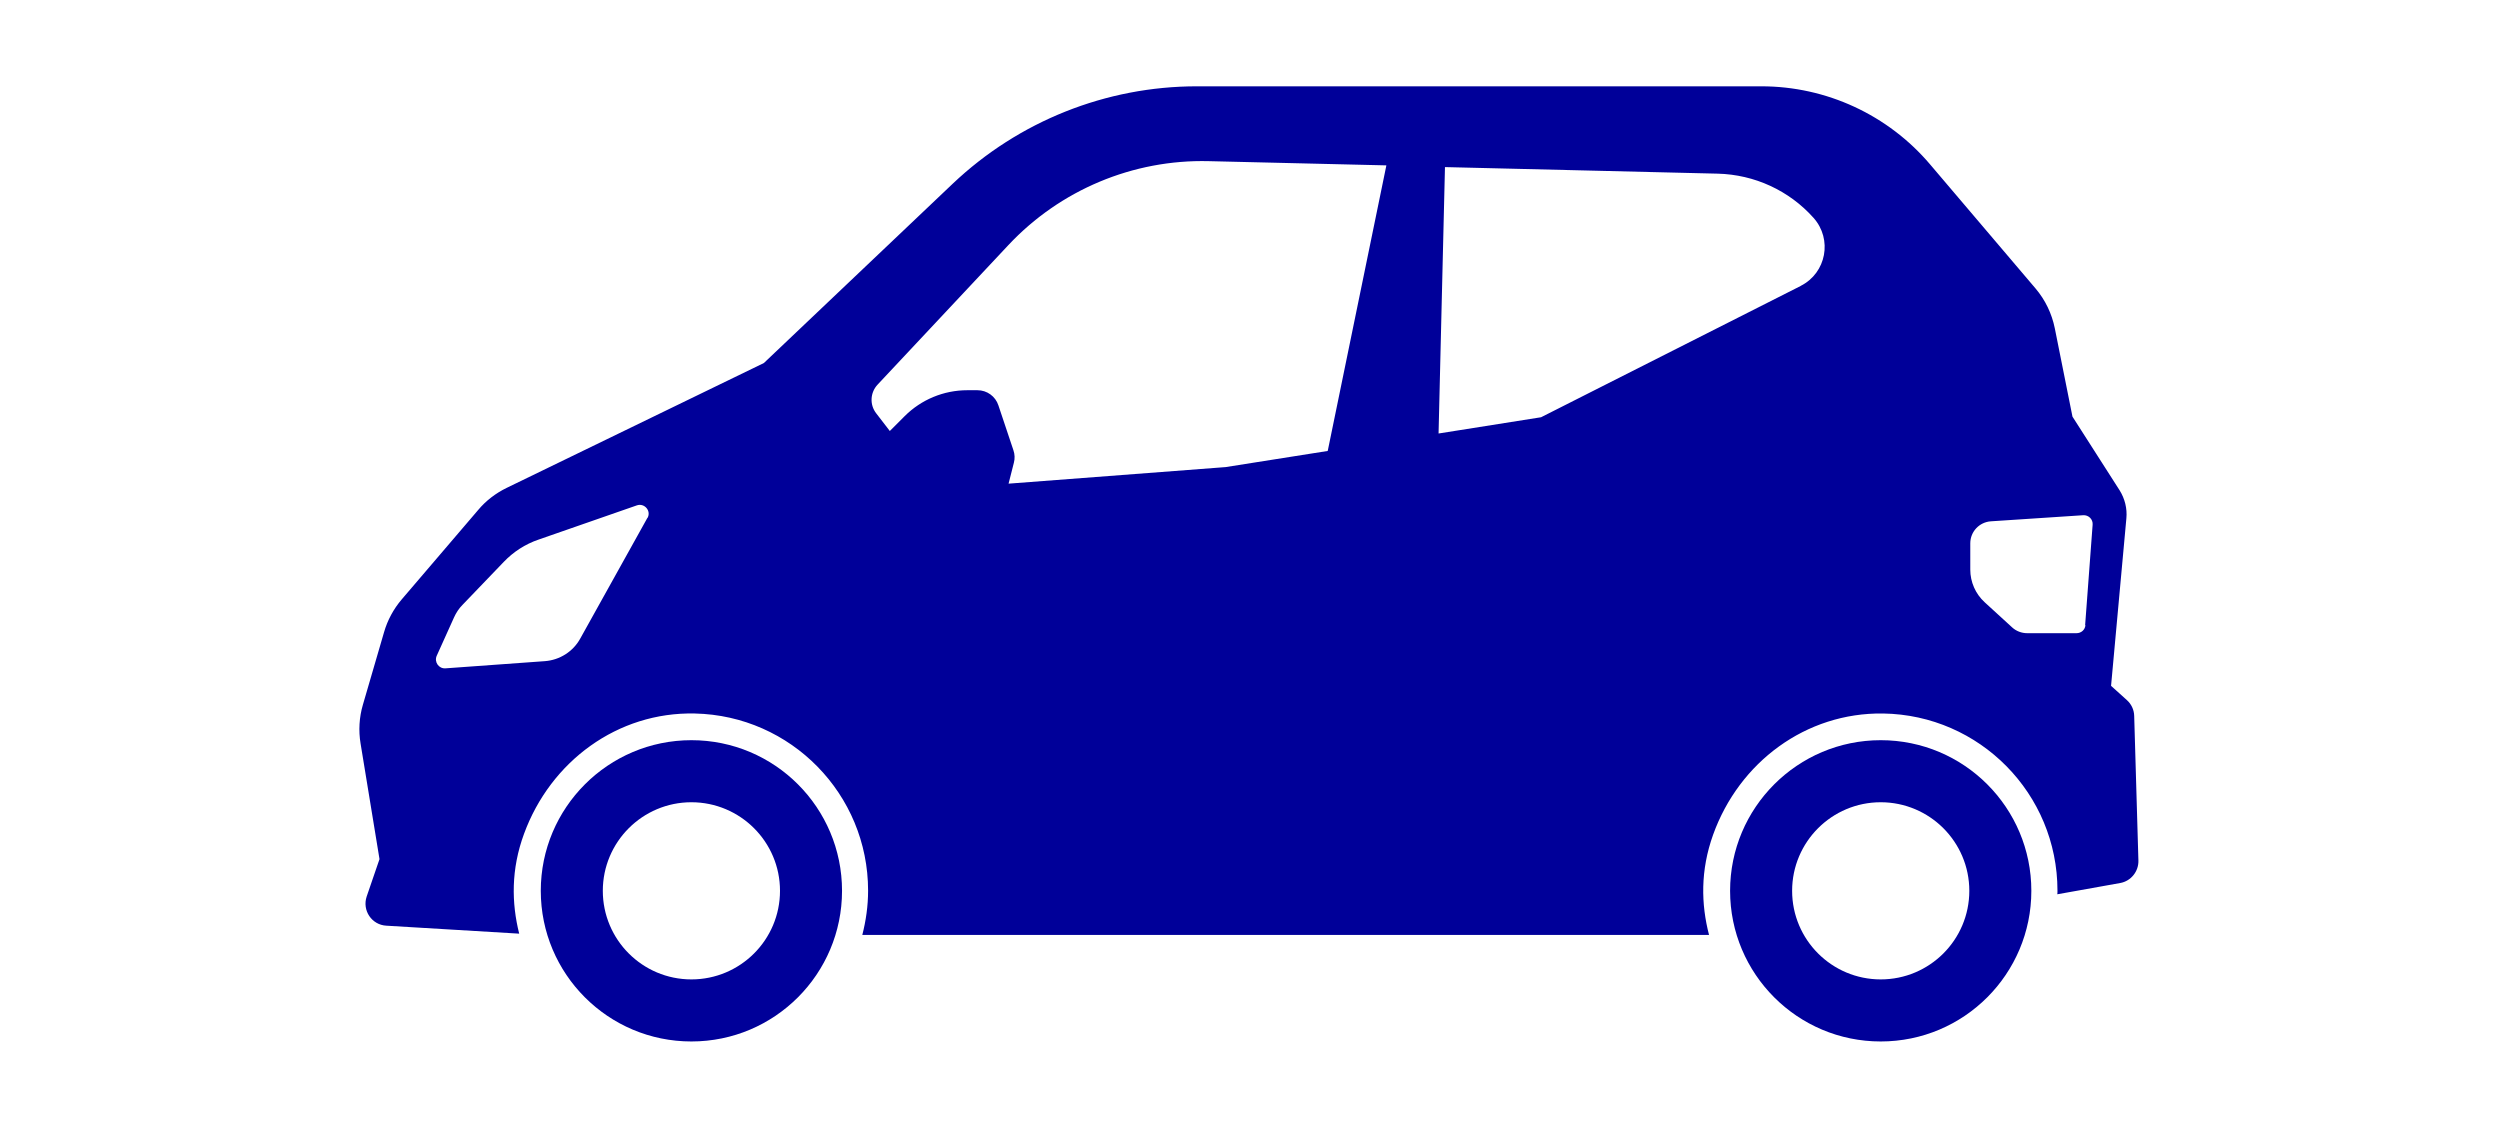<svg width="80" height="36" viewBox="0 0 80 36" fill="none" xmlns="http://www.w3.org/2000/svg">
<path d="M22.125 23.686C19.465 23.686 17.305 25.846 17.305 28.506C17.305 31.166 19.46 33.327 22.125 33.327C24.79 33.327 26.945 31.166 26.945 28.506C26.945 25.846 24.79 23.686 22.125 23.686ZM22.125 31.341C20.56 31.341 19.29 30.072 19.29 28.506C19.29 26.942 20.56 25.672 22.125 25.672C23.69 25.672 24.96 26.942 24.96 28.506C24.96 30.072 23.69 31.341 22.125 31.341Z" fill="#000099"/>
<path d="M60.183 23.686C57.523 23.686 55.363 25.846 55.363 28.506C55.363 31.166 57.518 33.327 60.183 33.327C62.848 33.327 65.003 31.166 65.003 28.506C65.003 25.846 62.848 23.686 60.183 23.686ZM60.183 31.341C58.618 31.341 57.348 30.072 57.348 28.506C57.348 26.942 58.618 25.672 60.183 25.672C61.748 25.672 63.018 26.942 63.018 28.506C63.018 30.072 61.748 31.341 60.183 31.341Z" fill="#000099"/>
<path d="M68.294 22.907C68.289 22.712 68.204 22.532 68.059 22.402L67.554 21.947L68.044 16.587C68.074 16.272 67.994 15.957 67.829 15.692L66.319 13.332L65.754 10.507C65.659 10.037 65.449 9.597 65.134 9.227L61.764 5.262C60.419 3.677 58.444 2.762 56.364 2.762H38.299C35.394 2.762 32.599 3.877 30.489 5.877L24.444 11.617L16.214 15.612C15.864 15.782 15.549 16.022 15.299 16.322L12.854 19.182C12.594 19.487 12.399 19.847 12.289 20.232L11.614 22.547C11.494 22.952 11.469 23.382 11.539 23.797L12.144 27.492L11.734 28.687C11.584 29.132 11.894 29.597 12.364 29.622L16.614 29.877C16.369 28.897 16.349 27.822 16.769 26.682C17.619 24.362 19.764 22.777 22.234 22.832C25.309 22.897 27.779 25.412 27.779 28.502C27.779 28.992 27.709 29.467 27.594 29.917H54.689C54.434 28.932 54.409 27.857 54.819 26.712C55.654 24.387 57.789 22.797 60.259 22.832C63.349 22.877 65.839 25.397 65.839 28.502C65.839 28.542 65.839 28.577 65.834 28.617L67.844 28.257C68.189 28.197 68.439 27.887 68.429 27.537L68.294 22.902V22.907ZM20.714 16.577L18.569 20.432C18.339 20.852 17.909 21.122 17.434 21.157L14.254 21.387C14.039 21.402 13.889 21.182 13.974 20.987L14.529 19.757C14.594 19.612 14.684 19.472 14.799 19.357L16.119 17.982C16.429 17.657 16.809 17.412 17.234 17.267L20.379 16.172C20.624 16.087 20.849 16.352 20.719 16.577H20.714ZM42.479 14.432L39.219 14.947L32.274 15.477L32.444 14.807C32.479 14.677 32.474 14.537 32.429 14.407L31.949 12.972C31.854 12.682 31.584 12.487 31.279 12.487H30.954C30.199 12.487 29.479 12.787 28.949 13.317L28.474 13.792L28.039 13.227C27.824 12.952 27.844 12.562 28.084 12.307L32.269 7.842C33.924 6.077 36.259 5.097 38.679 5.157L44.364 5.292L42.489 14.422L42.479 14.432ZM57.629 9.147L49.314 13.352L46.034 13.872L46.239 5.347L54.969 5.557C56.144 5.587 57.254 6.097 58.034 6.972C58.644 7.657 58.444 8.732 57.624 9.147H57.629ZM66.734 20.002C66.724 20.152 66.599 20.262 66.449 20.262H64.869C64.694 20.262 64.519 20.197 64.389 20.077L63.509 19.272C63.214 19.002 63.049 18.622 63.049 18.227V17.387C63.049 17.012 63.339 16.707 63.709 16.682L66.664 16.487C66.834 16.477 66.979 16.617 66.964 16.792L66.724 20.007L66.734 20.002Z" fill="#000099"/>
</svg>
